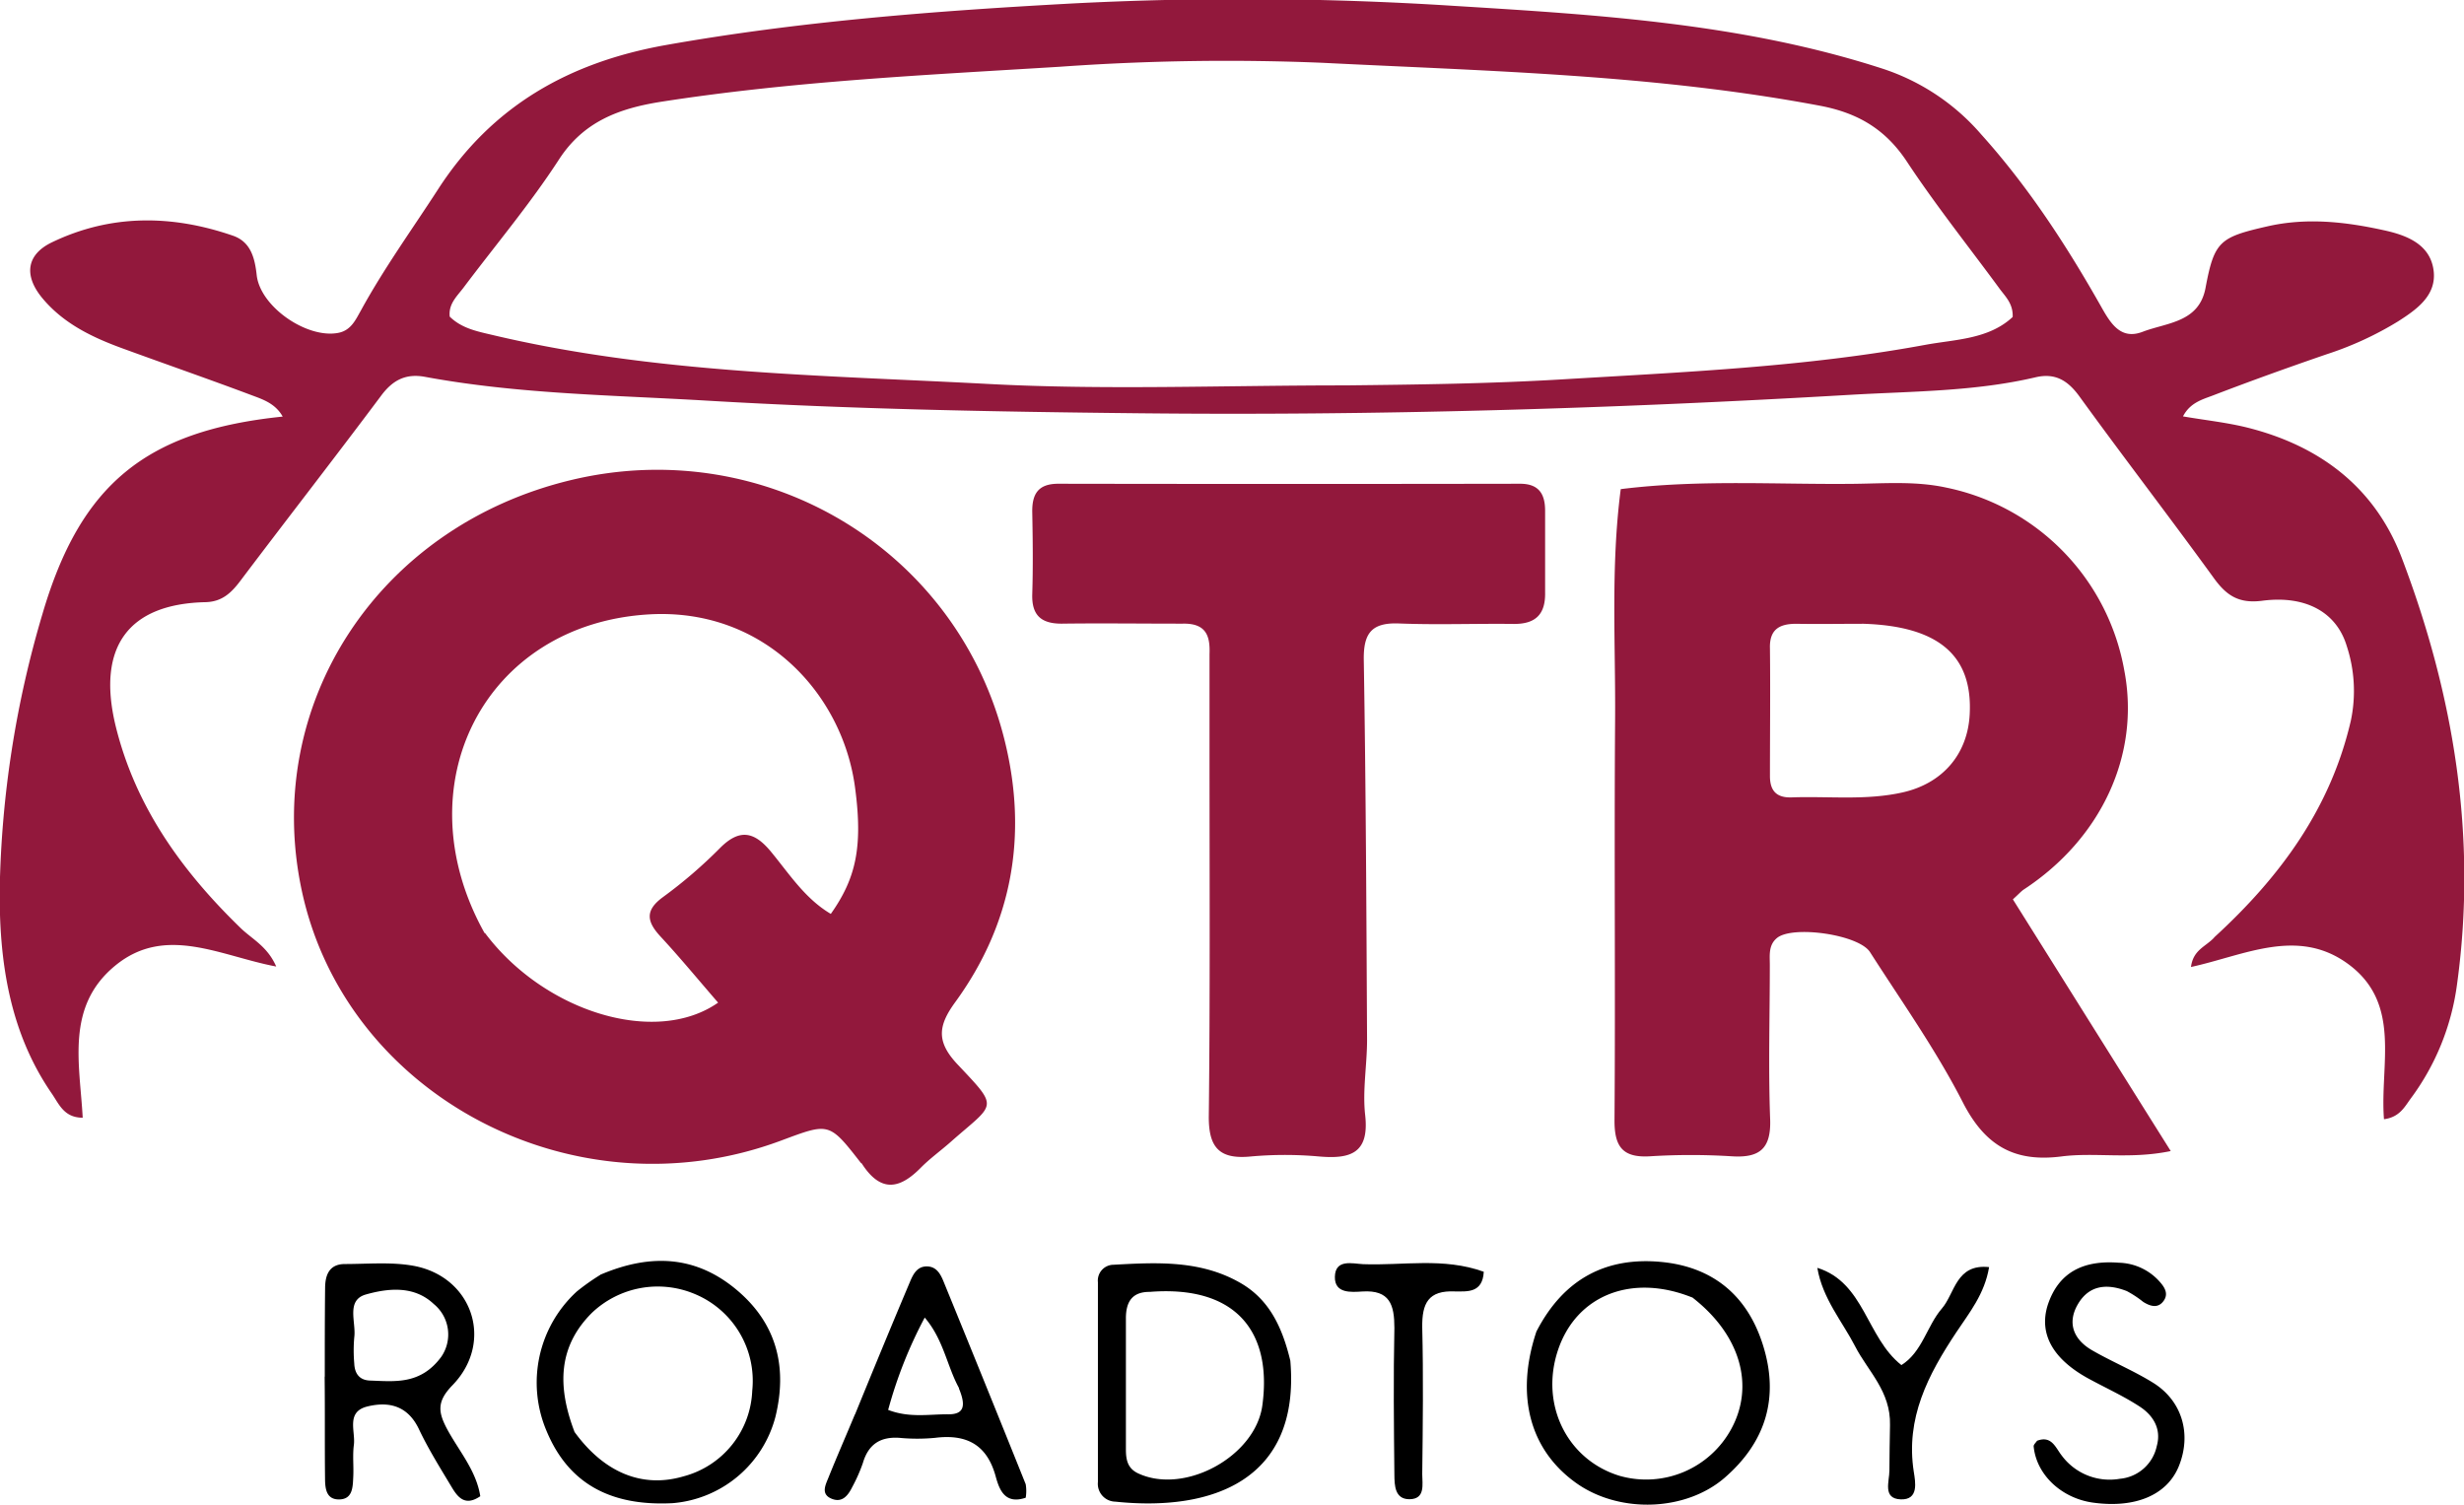 <?xml version="1.0" encoding="UTF-8"?> <svg xmlns="http://www.w3.org/2000/svg" id="Layer_1" data-name="Layer 1" viewBox="0 0 376 229.61"><defs><style>.cls-1{fill:#92183c;}</style></defs><path class="cls-1" d="M706.53,786c10.17-9.3,17.81-19.78,20.89-33.13a22,22,0,0,0-.63-11.35c-1.54-5.12-6.2-7.78-12.87-6.92-3.59.47-5.47-.77-7.41-3.45-6.75-9.31-13.77-18.42-20.51-27.72-1.79-2.47-3.73-3.63-6.73-2.92-9.3,2.18-18.85,2.12-28.27,2.67-36.24,2.12-72.53,3.2-108.83,2.81-21.81-.23-43.64-.63-65.4-1.91-14.41-.86-28.93-1-43.21-3.64-3-.56-5,.52-6.78,2.95-7.08,9.47-14.35,18.8-21.47,28.24-1.39,1.83-2.8,3.13-5.27,3.19-11.75.26-16.57,6.8-13.76,18.7,3,12.43,10.12,22.29,19.09,31,1.74,1.7,4.11,2.8,5.46,5.9-8.5-1.6-16.88-6.42-24.53-.17s-5.44,15-5,23.24c-2.8,0-3.58-2-4.66-3.6-6.57-9.48-8.12-20.45-8-31.46a156.87,156.87,0,0,1,6.51-41.78c5.81-19.83,15.79-28,36.67-30.15-1.13-2-3-2.61-4.71-3.25-6.55-2.46-13.15-4.75-19.72-7.15-4.58-1.67-8.94-3.75-12.16-7.57-2.94-3.47-2.59-6.72,1.39-8.63,9-4.32,18.32-4.21,27.62-1,2.69.94,3.32,3.36,3.61,6,.53,4.85,7.7,9.76,12.47,8.82,1.93-.38,2.63-2,3.41-3.37,3.52-6.44,7.82-12.39,11.8-18.54,8.23-12.74,20-19.37,34.72-22,20.36-3.61,40.86-5.19,61.48-6.32a505.33,505.33,0,0,1,58.9.34c22.05,1.36,44.2,2.7,65.48,9.63A33.7,33.7,0,0,1,671,663.43c7.29,8.1,13.17,17.18,18.5,26.63,1.44,2.54,3,4.72,6.17,3.49,3.7-1.41,8.58-1.4,9.57-6.69,1.33-7.12,2.17-7.73,9.4-9.38,6-1.38,11.93-.71,17.79.58,3.46.75,7.13,2.12,7.62,6.21.45,3.78-2.64,5.92-5.46,7.72a50.82,50.82,0,0,1-10.87,5c-5.82,2-11.61,4.08-17.36,6.29-1.6.61-3.47,1.09-4.56,3.19,3.43.59,6.7.93,9.86,1.72,11,2.77,19.39,9.08,23.5,19.81,8,21,11.55,42.68,8.46,65.11a37.43,37.43,0,0,1-7.05,17.43c-.94,1.27-1.7,2.87-4.1,3.18-.66-8.28,2.77-17.62-5.45-23.67-7.72-5.68-15.86-1.33-24,.44.33-2.62,2.22-3.08,3.54-4.49M574,701.74c11-.12,21.95-.26,32.93-.91,18.59-1.12,37.21-1.89,55.56-5.28,4.57-.84,9.65-.83,13.32-4.25.08-2-1.07-3.07-1.95-4.25-4.73-6.45-9.73-12.71-14.14-19.38-3.28-5-7.5-7.5-13.29-8.6-25.11-4.74-50.58-5.29-76-6.56a357.31,357.31,0,0,0-39.93.6c-20.42,1.26-40.84,2.21-61.07,5.37-6.2,1-11.66,2.94-15.44,8.77-4.43,6.83-9.72,13.1-14.62,19.63-1,1.3-2.28,2.47-2.06,4.37,1.77,1.73,4,2.21,6.32,2.75,24.94,5.94,50.48,6.17,75.85,7.52C537.27,702.47,555.14,701.74,574,701.74Z" transform="translate(-368.68 -642.93)"></path><path class="cls-1" d="M500.08,820.43c-4.92-6.32-4.86-6.18-12.26-3.43-31.36,11.66-66.33-6.73-73.08-38.12-6.1-28.36,11.56-55.62,41.11-62.7s59,10.56,66.17,39.88c3.51,14.31,1.16,27.8-7.57,39.79-2.63,3.6-2.89,6,.24,9.39,6.6,7,5.89,5.89-1,12-1.5,1.32-3.14,2.5-4.53,3.91-3.16,3.2-6.08,3.87-9-.71m-57.46-35.12c9,12,26,17.29,35.56,10.61-2.94-3.39-5.77-6.83-8.78-10.08-2.11-2.28-2.43-4,.4-6.05a71.88,71.88,0,0,0,8.69-7.48c3-3,5.24-2.47,7.76.58,2.78,3.37,5.2,7.17,9.13,9.49,3.83-5.42,4.92-10.19,3.69-19.34-1.9-14.17-13.81-27.35-31.35-26.37C442.67,738.09,430,762.7,442.62,785.31Z" transform="translate(-368.68 -642.93)"></path><path class="cls-1" d="M616,717.57c12.13-1.51,24-.67,35.76-.81,4.64-.06,9.28-.43,13.93.58a34.67,34.67,0,0,1,27.17,28c2.41,12.74-3.49,25.54-15.36,33.33-.4.27-.73.66-1.66,1.5,7.83,12.48,15.7,25.05,24.09,38.41-6.21,1.29-11.53.16-16.66.82-7.22.93-11.67-1.64-15.06-8.24-4.09-8-9.32-15.36-14.17-22.94-1.73-2.69-11.8-4.11-14.19-2.16-1.36,1.11-1.09,2.71-1.1,4.17,0,7.83-.24,15.67.05,23.49.16,4.49-1.59,5.93-5.85,5.66a100.1,100.1,0,0,0-12.49,0c-4.21.25-5.44-1.5-5.41-5.56.15-20.33-.06-40.65.09-61,.09-11.63-.69-23.29.86-35.24m36.77,20.54c-3.33,0-6.66.06-10,0-2.6,0-4.09.89-4,3.75.07,6.5,0,13,0,19.49,0,2.32,1.07,3.34,3.36,3.25,5.65-.2,11.32.5,16.93-.77,6-1.36,9.87-5.76,10.19-11.89C669.73,743,664.56,738.42,652.8,738.11Z" transform="translate(-368.68 -642.93)"></path><path class="cls-1" d="M549.12,738.1c-6.46,0-12.45-.08-18.45,0-3.11,0-4.57-1.28-4.47-4.5.13-4.16.08-8.33,0-12.49-.05-2.8.9-4.37,4-4.36q35.22.06,70.45,0c2.86,0,3.8,1.57,3.81,4.08,0,4.17,0,8.33,0,12.5.07,3.37-1.48,4.85-4.82,4.81-5.83-.07-11.67.16-17.49-.07-4.2-.16-5.43,1.52-5.36,5.6.32,19.31.4,38.63.5,57.94,0,3.83-.71,7.7-.29,11.47.65,5.77-2.15,6.75-7,6.33a58.23,58.23,0,0,0-10.48,0c-4.84.47-6.43-1.43-6.38-6.21.21-18.15.11-36.3.11-54.46,0-5.33,0-10.66,0-16C553.35,740.1,552.84,738,549.12,738.1Z" transform="translate(-368.68 -642.93)"></path><path d="M565.58,850.56c1.57,18.36-12.08,23.05-26.69,21.52a2.72,2.72,0,0,1-2.67-3q0-15.24,0-30.48a2.41,2.41,0,0,1,2.39-2.67c6.67-.37,13.37-.72,19.45,2.83,4.34,2.54,6.29,6.72,7.52,11.81m-21.33-10.5c-2.79-.06-3.77,1.48-3.76,4.08,0,6.63,0,13.27,0,19.91,0,1.51.19,2.93,1.88,3.71,7.11,3.3,17.88-2.6,18.94-10.37C562.81,846.47,557.59,839.06,544.25,840.06Z" transform="translate(-368.68 -642.93)"></path><path d="M603.17,846.05c4.15-8,10.63-11.34,19-10.55,7.85.74,13.17,5.09,15.55,12.74,2.5,8,.39,14.77-5.86,20.19-5.91,5.11-15.83,5.46-22.38,1-7.28-5-9.66-13.42-6.33-23.36m23.72-5.16c-9.17-3.67-17.61-.35-20.43,8s1.39,16.81,9.42,19.24a14.79,14.79,0,0,0,17-7.15C636.45,854.42,634.32,846.64,626.89,840.89Z" transform="translate(-368.68 -642.93)"></path><path d="M460.27,837.46c7.84-3.35,14.87-2.91,21.2,2.63,5.88,5.15,7.32,11.71,5.55,19a17.71,17.71,0,0,1-15.69,13.22c-9.62.5-15.95-3.1-19.24-11A18.85,18.85,0,0,1,456.71,840a34.5,34.5,0,0,1,3.56-2.52m-3.93,23.95c4.55,6.26,10.39,8.64,16.68,6.78a14.09,14.09,0,0,0,10.45-13.06,14.35,14.35,0,0,0-8.8-14.77A14.57,14.57,0,0,0,459,843.27C453.92,848.34,453.65,854.34,456.34,861.41Z" transform="translate(-368.68 -642.93)"></path><path d="M418.24,853c0-4.82,0-9.14.05-13.47,0-2,.61-3.7,3-3.71,3.48,0,7.05-.34,10.43.26,9.07,1.62,12.43,11.63,6,18.24-2.43,2.5-2.19,4.13-.75,6.8,1.79,3.28,4.39,6.24,5,10.13-2.41,1.65-3.51.05-4.46-1.55-1.71-2.85-3.48-5.68-4.9-8.68-1.68-3.54-4.52-4.28-7.85-3.47s-1.81,3.78-2.08,5.87c-.22,1.64,0,3.32-.1,5-.07,1.5-.11,3.29-2.14,3.32s-2.15-1.75-2.16-3.26c-.06-5,0-10-.06-15.46M436,850a6,6,0,0,0-1.13-8.08c-3-2.84-6.95-2.41-10.34-1.46-3.1.87-1.48,4.25-1.79,6.54a22.79,22.79,0,0,0,0,4c.06,1.52.78,2.54,2.39,2.6C428.92,853.73,432.83,854.27,436,850Z" transform="translate(-368.68 -642.93)"></path><path d="M499.15,858.78c2.86-7,5.57-13.57,8.35-20.15.5-1.2,1.12-2.55,2.78-2.44,1.35.09,1.94,1.21,2.38,2.29q6.32,15.45,12.54,30.94a6.28,6.28,0,0,1,0,2.06c-3.13,1.06-4-1.17-4.55-3.14-1.31-4.93-4.43-6.6-9.26-6a28.66,28.66,0,0,1-5.48,0c-2.92-.19-4.72,1-5.56,3.85a24.45,24.45,0,0,1-1.61,3.64c-.62,1.26-1.49,2.43-3.06,1.84-1.86-.7-1-2.18-.54-3.36,1.24-3.08,2.57-6.12,4-9.55m15.89-4c-1.85-3.36-2.36-7.41-5.24-10.77a67.47,67.47,0,0,0-5.58,14.09c3.25,1.25,6.23.65,9.16.67C515.85,858.78,516.09,857.4,515,854.78Z" transform="translate(-368.68 -642.93)"></path><path d="M692,835.62a8.6,8.6,0,0,1,6.1,2.74c.8.87,1.59,1.92.73,3.1s-2.05.8-3.11.13a15.73,15.73,0,0,0-2.49-1.64c-2.9-1.14-5.68-1-7.43,1.93s-.7,5.49,2.18,7.13c3,1.73,6.3,3.09,9.26,4.93,4.44,2.76,5.89,7.82,3.94,12.69-1.78,4.44-6.66,6.51-13.17,5.59-4.82-.69-8.61-4.31-9-8.6,0-.26.33-.54.52-.83,2.24-.85,2.82,1.07,3.8,2.3a9.1,9.1,0,0,0,8.84,3.5,6.33,6.33,0,0,0,5.63-5c.73-2.6-.54-4.66-2.58-6-2.49-1.63-5.24-2.87-7.86-4.3-5.35-2.93-7.59-6.75-6.21-11.19C682.79,837.1,686.55,835.2,692,835.62Z" transform="translate(-368.68 -642.93)"></path><path d="M595.1,837c-.18,3.28-2.54,3-4.39,3-4.09-.19-5.05,1.82-5,5.49.18,7.46.09,14.94,0,22.4,0,1.52.51,3.8-1.95,3.82-2.25,0-2.28-2.12-2.3-3.74-.08-7.47-.16-14.94,0-22.4,0-3.52-.69-5.83-4.9-5.56-1.68.1-4.24.35-4.18-2.25.06-2.75,2.69-2,4.29-1.92C582.77,836.08,588.92,834.77,595.1,837Z" transform="translate(-368.68 -642.93)"></path><path d="M657.09,860.4c.13-5.16-3.38-8.24-5.31-12s-5-7.31-5.78-12c7.21,2.25,7.47,10.61,12.83,14.84,3.2-2,3.89-6,6.18-8.64,2-2.32,2.14-6.85,7.2-6.31-.68,4.12-3.05,7-5,9.94-4.31,6.49-7.77,13.1-6.49,21.3.24,1.54.8,4.31-2,4.2S657,869,657,867.31C657,865.15,657.05,863,657.09,860.4Z" transform="translate(-368.68 -642.93)"></path></svg> 